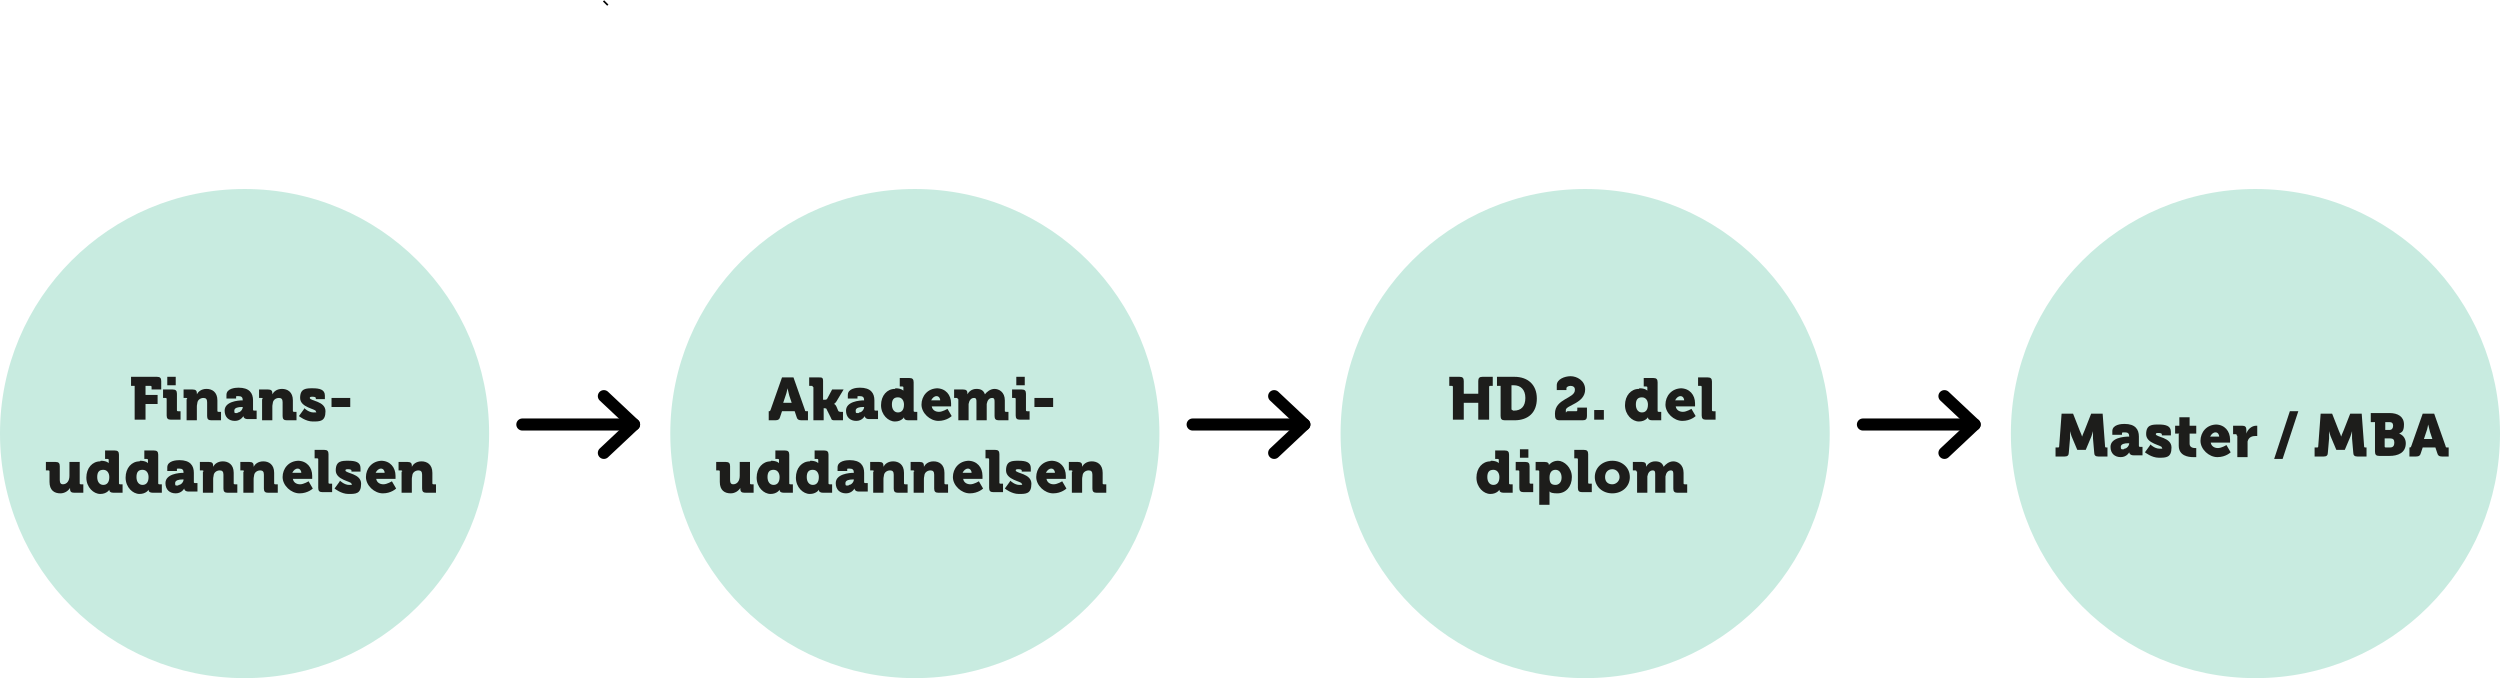 <?xml version="1.0" encoding="UTF-8"?><svg id="Lag_1" xmlns="http://www.w3.org/2000/svg" viewBox="0 0 414 112.3"><defs><style>.cls-1{fill:#c8ebe0;}.cls-1,.cls-2{stroke-width:0px;}.cls-3{stroke-miterlimit:10;}.cls-3,.cls-4{fill:none;stroke:#000;}.cls-4{stroke-linecap:round;stroke-linejoin:round;stroke-width:2px;}.cls-2{fill:#1d1d1b;}</style></defs><path class="cls-1" d="m40.5,112.3c22.4,0,40.5-18.1,40.5-40.5S62.9,31.3,40.5,31.3,0,49.4,0,71.8s18.1,40.5,40.5,40.5"/><path class="cls-2" d="m22.3,63.9h-.6v-1.5h4.3c.5,0,.7.2.7.7v1.4h-1.6v-.4c0-.1,0-.2-.2-.2h-.8v1.5h2v1.5h-2v2.6h-1.8v-5.6Z"/><path class="cls-2" d="m27.6,66.1c0-.1,0-.2-.2-.2h-.4v-1.4h1.6c.5,0,.7.2.7.7v2.7c0,.1,0,.2.2.2h.4v1.4h-1.6c-.5,0-.7-.2-.7-.7v-2.7Zm.1-3.7h1.4v1.4h-1.4v-1.4Z"/><path class="cls-2" d="m31,66.1c0-.1,0-.2-.2-.2h-.4v-1.4h1.5c.5,0,.7.2.7.6h0c0,.1,0,.2,0,.2h0c.2-.4.7-.9,1.6-.9s1.8.5,1.8,1.9v1.7c0,.1,0,.2.2.2h.4v1.4h-1.6c-.5,0-.7-.2-.7-.7v-2.3c0-.5-.2-.7-.6-.7-.5,0-.9.3-1,.7,0,.2-.1.4-.1.7v2.3h-1.7v-3.5Z"/><path class="cls-2" d="m40.2,66.3h0c0-.5-.2-.7-.7-.7s-.4,0-.4.2v.2h-1.6v-.6c0-1.1,1.5-1.2,2-1.2,1.8,0,2.4.9,2.4,2.1v1.5c0,.1,0,.2.2.2h.4v1.4h-1.5c-.5,0-.7-.3-.7-.5h0c0,0,0,0,0,0,0,0-.4.8-1.4.8s-1.7-.6-1.7-1.7c0-1.5,2.2-1.7,3-1.7Zm-.8,2c.4,0,.8-.5.8-.9h0c0,0-.2,0-.2,0-.5,0-1.2.1-1.2.6s.1.4.5.4Z"/><path class="cls-2" d="m43.5,66.1c0-.1,0-.2-.2-.2h-.4v-1.4h1.5c.5,0,.7.2.7.6h0c0,.1,0,.2,0,.2h0c.2-.4.7-.9,1.6-.9s1.8.5,1.8,1.9v1.7c0,.1,0,.2.2.2h.4v1.4h-1.6c-.5,0-.7-.2-.7-.7v-2.3c0-.5-.2-.7-.6-.7-.5,0-.9.3-1,.7,0,.2-.1.4-.1.7v2.3h-1.7v-3.5Z"/><path class="cls-2" d="m50.4,67.6s.7.7,1.5.7.4,0,.4-.2c0-.4-2.6-.6-2.6-2.2s1-1.6,2.1-1.6,2,.2,2,1.2v.6h-1.5v-.2c0-.1-.2-.2-.5-.2s-.5,0-.5.2c0,.5,2.6.5,2.6,2.2s-.9,1.7-2.1,1.7-2.3-.9-2.3-.9l.8-1.1Z"/><path class="cls-2" d="m54.9,65.9h3.1v1.5h-3.1v-1.5Z"/><path class="cls-2" d="m8.2,78.1c0-.1,0-.2-.2-.2h-.4v-1.4h1.6c.5,0,.7.2.7.7v2.3c0,.5.2.7.5.7.7,0,1.1-.6,1.1-1.4v-2.3h1.7v3.5c0,.1,0,.2.2.2h.4v1.4h-1.5c-.5,0-.7-.2-.7-.6h0c0-.1,0-.2,0-.2h0c-.3.5-.9.9-1.6.9-1,0-1.8-.5-1.8-1.9v-1.7Z"/><path class="cls-2" d="m16.7,76.3c1,0,1.3.4,1.3.4h0s0,0,0-.2v-.3c0-.1,0-.2-.2-.2h-.4v-1.4h1.6c.5,0,.7.2.7.7v4.7c0,.1,0,.2.2.2h.4v1.4h-1.5c-.5,0-.7-.2-.7-.5h0c0,0,0,0,0,0,0,0-.4.7-1.5.7s-2.3-1.1-2.3-2.7,1-2.7,2.3-2.7Zm1.4,2.7c0-.6-.3-1.2-1-1.2s-1,.4-1,1.2.4,1.3,1,1.3,1-.4,1-1.3Z"/><path class="cls-2" d="m23.2,76.3c1,0,1.3.4,1.3.4h0s0,0,0-.2v-.3c0-.1,0-.2-.2-.2h-.4v-1.4h1.6c.5,0,.7.2.7.7v4.7c0,.1,0,.2.2.2h.4v1.4h-1.5c-.5,0-.7-.2-.7-.5h0c0,0,0,0,0,0,0,0-.4.7-1.5.7s-2.3-1.1-2.3-2.7,1-2.7,2.3-2.7Zm1.4,2.7c0-.6-.3-1.2-1-1.2s-1,.4-1,1.2.4,1.3,1,1.3,1-.4,1-1.3Z"/><path class="cls-2" d="m30.4,78.3h0c0-.5-.2-.7-.7-.7s-.4,0-.4.2v.2h-1.6v-.6c0-1.1,1.5-1.2,2-1.2,1.8,0,2.4.9,2.4,2.1v1.5c0,.1,0,.2.2.2h.4v1.4h-1.5c-.5,0-.7-.3-.7-.5h0c0,0,0,0,0,0,0,0-.4.8-1.4.8s-1.7-.6-1.7-1.7c0-1.5,2.2-1.7,3-1.7Zm-.8,2c.4,0,.8-.5.8-.9h0c0,0-.2,0-.2,0-.5,0-1.2.1-1.2.6s.1.4.5.4Z"/><path class="cls-2" d="m33.7,78.1c0-.1,0-.2-.2-.2h-.4v-1.4h1.5c.5,0,.7.2.7.6h0c0,.1,0,.2,0,.2h0c.2-.4.7-.9,1.6-.9s1.8.5,1.8,1.9v1.7c0,.1,0,.2.2.2h.4v1.4h-1.6c-.5,0-.7-.2-.7-.7v-2.3c0-.5-.2-.7-.6-.7-.5,0-.9.3-1,.7,0,.2-.1.4-.1.7v2.3h-1.7v-3.5Z"/><path class="cls-2" d="m40.4,78.1c0-.1,0-.2-.2-.2h-.4v-1.4h1.5c.5,0,.7.2.7.6h0c0,.1,0,.2,0,.2h0c.2-.4.7-.9,1.6-.9s1.8.5,1.8,1.9v1.7c0,.1,0,.2.2.2h.4v1.4h-1.6c-.5,0-.7-.2-.7-.7v-2.3c0-.5-.2-.7-.6-.7-.5,0-.9.3-1,.7,0,.2-.1.4-.1.7v2.3h-1.7v-3.5Z"/><path class="cls-2" d="m49.3,76.3c1.5,0,2.4,1.1,2.4,2.5s0,.5,0,.5h-3.2c.1.6.6.9,1.2.9s1.4-.5,1.4-.5l.7,1.2s-.8.8-2.2.8-2.8-1.3-2.8-2.7,1-2.7,2.7-2.7Zm.6,2c0-.3-.2-.7-.6-.7s-.7.3-.9.7h1.5Z"/><path class="cls-2" d="m52.7,76.1c0-.1,0-.2-.2-.2h-.4v-1.4h1.6c.5,0,.7.2.7.7v4.7c0,.1,0,.2.2.2h.4v1.4h-1.6c-.5,0-.7-.2-.7-.7v-4.7Z"/><path class="cls-2" d="m56.3,79.6s.7.7,1.5.7.4,0,.4-.2c0-.4-2.6-.6-2.6-2.2s1-1.6,2.1-1.6,2,.2,2,1.2v.6h-1.5v-.2c0-.1-.2-.2-.5-.2s-.5,0-.5.2c0,.5,2.6.5,2.6,2.2s-.9,1.7-2.1,1.7-2.3-.9-2.3-.9l.8-1.1Z"/><path class="cls-2" d="m63.1,76.3c1.5,0,2.4,1.1,2.4,2.5s0,.5,0,.5h-3.2c.1.6.6.9,1.2.9s1.4-.5,1.4-.5l.7,1.2s-.8.8-2.2.8-2.8-1.3-2.8-2.7,1-2.7,2.7-2.7Zm.6,2c0-.3-.2-.7-.6-.7s-.7.3-.9.7h1.5Z"/><path class="cls-2" d="m66.6,78.1c0-.1,0-.2-.2-.2h-.4v-1.4h1.5c.5,0,.7.2.7.6h0c0,.1,0,.2,0,.2h0c.2-.4.7-.9,1.6-.9s1.8.5,1.8,1.9v1.7c0,.1,0,.2.2.2h.4v1.4h-1.6c-.5,0-.7-.2-.7-.7v-2.3c0-.5-.2-.7-.6-.7-.5,0-.9.3-1,.7,0,.2-.1.4-.1.7v2.3h-1.7v-3.5Z"/><path class="cls-1" d="m151.5,112.3c22.4,0,40.5-18.1,40.5-40.5s-18.1-40.5-40.5-40.5-40.5,18.1-40.5,40.5,18.1,40.5,40.5,40.5"/><path class="cls-2" d="m127.1,68.1h.2c.2,0,.2,0,.3-.2l1.9-5.4h1.9l1.9,5.4c0,.2.1.2.3.2h.2v1.5h-1.1c-.5,0-.7-.2-.8-.6l-.3-.9h-2.1l-.3.9c-.1.4-.3.6-.8.6h-1.1v-1.5Zm4-1.4l-.4-1.2c-.1-.5-.3-1.2-.3-1.2h0s-.1.7-.3,1.2l-.4,1.2h1.3Z"/><path class="cls-2" d="m134.6,64.1c0-.1,0-.2-.2-.2h-.4v-1.4h1.6c.5,0,.7,0,.7.6v3.1h.3c.1,0,.3,0,.4-.2l.8-1.5h1.9l-1.2,2c-.2.3-.4.4-.4.4h0s.2,0,.4.4l.3.7c0,.1.2.2.4.2h.4v1.4h-1.3c-.4,0-.6,0-.7-.4l-.7-1.4c0-.2-.3-.2-.4-.2h-.1v2h-1.7v-5.5Z"/><path class="cls-2" d="m143.1,66.3h0c0-.5-.2-.7-.7-.7s-.4,0-.4.2v.2h-1.6v-.6c0-1.1,1.5-1.2,2-1.2,1.8,0,2.4.9,2.4,2.1v1.5c0,.1,0,.2.2.2h.4v1.4h-1.5c-.5,0-.7-.3-.7-.5h0c0,0,0,0,0,0,0,0-.4.8-1.4.8s-1.7-.6-1.7-1.7c0-1.5,2.2-1.7,3-1.7Zm-.8,2c.4,0,.8-.5.8-.9h0c0,0-.2,0-.2,0-.5,0-1.2.1-1.2.6s.1.4.5.4Z"/><path class="cls-2" d="m148.3,64.3c1,0,1.3.4,1.3.4h0s0,0,0-.2v-.3c0-.1,0-.2-.2-.2h-.4v-1.4h1.6c.5,0,.7.2.7.7v4.7c0,.1,0,.2.2.2h.4v1.4h-1.5c-.5,0-.7-.2-.7-.5h0c0,0,0,0,0,0,0,0-.4.7-1.5.7s-2.3-1.1-2.3-2.7,1-2.7,2.3-2.7Zm1.4,2.7c0-.6-.3-1.2-1-1.2s-1,.4-1,1.2.4,1.3,1,1.3,1-.4,1-1.3Z"/><path class="cls-2" d="m155.1,64.3c1.5,0,2.4,1.1,2.4,2.5s0,.5,0,.5h-3.2c.1.6.6.9,1.2.9s1.4-.5,1.4-.5l.7,1.2s-.8.8-2.2.8-2.8-1.3-2.8-2.7,1-2.7,2.7-2.7Zm.6,2c0-.3-.2-.7-.6-.7s-.7.3-.9.7h1.5Z"/><path class="cls-2" d="m158.6,66.1c0-.1,0-.2-.2-.2h-.4v-1.4h1.5c.5,0,.7.2.7.6h0c0,.1,0,.2,0,.2h0c.2-.4.7-.9,1.5-.9s1.2.3,1.4.9h0c.3-.4.9-.9,1.6-.9s1.7.5,1.7,1.9v1.7c0,.1,0,.2.2.2h.4v1.4h-1.6c-.5,0-.7-.2-.7-.7v-2.3c0-.4,0-.7-.4-.7-.5,0-.8.4-.9,1,0,.2,0,.4,0,.6v2.1h-1.7v-3c0-.4,0-.7-.4-.7-.5,0-.8.4-.9,1,0,.2,0,.4,0,.6v2.1h-1.7v-3.5Z"/><path class="cls-2" d="m168.2,66.1c0-.1,0-.2-.2-.2h-.4v-1.4h1.6c.5,0,.7.2.7.7v2.7c0,.1,0,.2.2.2h.4v1.4h-1.6c-.5,0-.7-.2-.7-.7v-2.7Zm.1-3.7h1.4v1.4h-1.4v-1.4Z"/><path class="cls-2" d="m171.3,65.9h3.1v1.5h-3.1v-1.5Z"/><path class="cls-2" d="m119.2,78.1c0-.1,0-.2-.2-.2h-.4v-1.4h1.6c.5,0,.7.2.7.7v2.3c0,.5.2.7.5.7.7,0,1.1-.6,1.1-1.4v-2.3h1.7v3.5c0,.1,0,.2.2.2h.4v1.4h-1.5c-.5,0-.7-.2-.7-.6h0c0-.1,0-.2,0-.2h0c-.3.5-.9.9-1.6.9-1,0-1.8-.5-1.8-1.9v-1.7Z"/><path class="cls-2" d="m127.7,76.3c1,0,1.3.4,1.3.4h0s0,0,0-.2v-.3c0-.1,0-.2-.2-.2h-.4v-1.4h1.6c.5,0,.7.2.7.7v4.7c0,.1,0,.2.2.2h.4v1.4h-1.5c-.5,0-.7-.2-.7-.5h0c0,0,0,0,0,0,0,0-.4.7-1.5.7s-2.3-1.1-2.3-2.7,1-2.7,2.3-2.7Zm1.4,2.7c0-.6-.3-1.2-1-1.2s-1,.4-1,1.2.4,1.3,1,1.3,1-.4,1-1.3Z"/><path class="cls-2" d="m134.2,76.3c1,0,1.3.4,1.3.4h0s0,0,0-.2v-.3c0-.1,0-.2-.2-.2h-.4v-1.4h1.6c.5,0,.7.2.7.7v4.7c0,.1,0,.2.2.2h.4v1.4h-1.5c-.5,0-.7-.2-.7-.5h0c0,0,0,0,0,0,0,0-.4.7-1.5.7s-2.3-1.1-2.3-2.7,1-2.7,2.3-2.7Zm1.4,2.7c0-.6-.3-1.2-1-1.2s-1,.4-1,1.2.4,1.3,1,1.3,1-.4,1-1.3Z"/><path class="cls-2" d="m141.4,78.3h0c0-.5-.2-.7-.7-.7s-.4,0-.4.2v.2h-1.6v-.6c0-1.1,1.5-1.2,2-1.2,1.8,0,2.4.9,2.4,2.1v1.5c0,.1,0,.2.2.2h.4v1.4h-1.5c-.5,0-.7-.3-.7-.5h0c0,0,0,0,0,0,0,0-.4.8-1.4.8s-1.7-.6-1.7-1.7c0-1.5,2.2-1.7,3-1.7Zm-.8,2c.4,0,.8-.5.8-.9h0c0,0-.2,0-.2,0-.5,0-1.2.1-1.2.6s.1.4.5.4Z"/><path class="cls-2" d="m144.7,78.1c0-.1,0-.2-.2-.2h-.4v-1.4h1.5c.5,0,.7.2.7.6h0c0,.1,0,.2,0,.2h0c.2-.4.7-.9,1.6-.9s1.8.5,1.8,1.9v1.7c0,.1,0,.2.2.2h.4v1.4h-1.6c-.5,0-.7-.2-.7-.7v-2.3c0-.5-.2-.7-.6-.7-.5,0-.9.3-1,.7,0,.2-.1.4-.1.7v2.3h-1.7v-3.5Z"/><path class="cls-2" d="m151.4,78.1c0-.1,0-.2-.2-.2h-.4v-1.4h1.5c.5,0,.7.2.7.6h0c0,.1,0,.2,0,.2h0c.2-.4.7-.9,1.6-.9s1.8.5,1.8,1.9v1.7c0,.1,0,.2.2.2h.4v1.4h-1.6c-.5,0-.7-.2-.7-.7v-2.3c0-.5-.2-.7-.6-.7-.5,0-.9.3-1,.7,0,.2-.1.4-.1.7v2.3h-1.7v-3.5Z"/><path class="cls-2" d="m160.3,76.3c1.5,0,2.4,1.1,2.4,2.5s0,.5,0,.5h-3.2c.1.6.6.9,1.2.9s1.4-.5,1.4-.5l.7,1.2s-.8.8-2.2.8-2.8-1.3-2.8-2.7,1-2.7,2.7-2.7Zm.6,2c0-.3-.2-.7-.6-.7s-.7.3-.9.7h1.5Z"/><path class="cls-2" d="m163.8,76.1c0-.1,0-.2-.2-.2h-.4v-1.4h1.6c.5,0,.7.2.7.7v4.7c0,.1,0,.2.2.2h.4v1.4h-1.6c-.5,0-.7-.2-.7-.7v-4.7Z"/><path class="cls-2" d="m167.3,79.6s.7.7,1.5.7.4,0,.4-.2c0-.4-2.6-.6-2.6-2.2s1-1.6,2.1-1.6,2,.2,2,1.2v.6h-1.5v-.2c0-.1-.2-.2-.5-.2s-.5,0-.5.2c0,.5,2.6.5,2.6,2.2s-.9,1.7-2.1,1.7-2.3-.9-2.3-.9l.8-1.1Z"/><path class="cls-2" d="m174.1,76.3c1.5,0,2.4,1.1,2.4,2.5s0,.5,0,.5h-3.2c.1.6.6.9,1.2.9s1.4-.5,1.4-.5l.7,1.2s-.8.8-2.2.8-2.8-1.3-2.8-2.7,1-2.7,2.7-2.7Zm.6,2c0-.3-.2-.7-.6-.7s-.7.3-.9.7h1.5Z"/><path class="cls-2" d="m177.6,78.1c0-.1,0-.2-.2-.2h-.4v-1.4h1.5c.5,0,.7.2.7.6h0c0,.1,0,.2,0,.2h0c.2-.4.7-.9,1.6-.9s1.8.5,1.8,1.9v1.7c0,.1,0,.2.2.2h.4v1.4h-1.6c-.5,0-.7-.2-.7-.7v-2.3c0-.5-.2-.7-.6-.7-.5,0-.9.3-1,.7,0,.2-.1.4-.1.7v2.3h-1.7v-3.5Z"/><path class="cls-1" d="m262.5,112.3c22.4,0,40.5-18.1,40.5-40.5s-18.1-40.5-40.5-40.5-40.5,18.1-40.5,40.5,18.1,40.5,40.5,40.5"/><path class="cls-2" d="m240.6,64.1c0-.1,0-.2-.2-.2h-.4v-1.5h1.7c.5,0,.7.2.7.7v2.1h2.4v-2.1c0-.5.2-.7.7-.7h1.7v1.5h-.4c-.1,0-.2,0-.2.2v5.4h-1.8v-2.8h-2.4v2.8h-1.8v-5.4Z"/><path class="cls-2" d="m248.5,63.9h-.6v-1.5h2.9c2.2,0,3.7,1.3,3.7,3.6s-1.4,3.6-3.7,3.6h-1.6c-.5,0-.7-.2-.7-.7v-4.9Zm2,4.1h.2c1.2,0,1.9-.7,1.9-2.1s-.8-2.1-1.9-2.1h-.4v3.9c0,.1,0,.2.2.2Z"/><path class="cls-2" d="m260.8,64.5c0-.4-.3-.6-.7-.6s-.7.2-.7.4v.3h-1.6v-.8c0-1,1.3-1.5,2.3-1.5s2.4.7,2.4,2.2c0,2.3-3.2,2.6-3.2,3.4s0,.2.3.2h1.4c.1,0,.2,0,.2-.2v-.4h1.6v1.4c0,.5-.2.7-.7.7h-3.8c-.7,0-.8-.3-.8-1.1,0-2.5,3.3-2.5,3.3-3.9Z"/><path class="cls-2" d="m264,67.9h1.6v1.6h-1.6v-1.6Z"/><path class="cls-2" d="m271.5,64.3c1,0,1.3.4,1.3.4h0s0,0,0-.2v-.3c0-.1,0-.2-.2-.2h-.4v-1.4h1.6c.5,0,.7.2.7.7v4.7c0,.1,0,.2.2.2h.4v1.4h-1.5c-.5,0-.7-.2-.7-.5h0c0,0,0,0,0,0,0,0-.4.7-1.5.7s-2.3-1.1-2.3-2.7,1-2.7,2.3-2.7Zm1.4,2.7c0-.6-.3-1.2-1-1.2s-1,.4-1,1.2.4,1.3,1,1.3,1-.4,1-1.3Z"/><path class="cls-2" d="m278.3,64.3c1.5,0,2.4,1.1,2.4,2.5s0,.5,0,.5h-3.2c.1.6.6.9,1.2.9s1.4-.5,1.4-.5l.7,1.2s-.8.8-2.2.8-2.8-1.3-2.8-2.7,1-2.7,2.7-2.7Zm.6,2c0-.3-.2-.7-.6-.7s-.7.3-.9.7h1.5Z"/><path class="cls-2" d="m281.8,64.1c0-.1,0-.2-.2-.2h-.4v-1.4h1.6c.5,0,.7.2.7.7v4.7c0,.1,0,.2.2.2h.4v1.4h-1.6c-.5,0-.7-.2-.7-.7v-4.7Z"/><path class="cls-2" d="m246.9,76.3c1,0,1.3.4,1.3.4h0s0,0,0-.2v-.3c0-.1,0-.2-.2-.2h-.4v-1.4h1.6c.5,0,.7.2.7.7v4.7c0,.1,0,.2.2.2h.4v1.4h-1.5c-.5,0-.7-.2-.7-.5h0c0,0,0,0,0,0,0,0-.4.7-1.5.7s-2.3-1.1-2.3-2.7,1-2.7,2.3-2.7Zm1.4,2.7c0-.6-.3-1.2-1-1.2s-1,.4-1,1.2.4,1.3,1,1.3,1-.4,1-1.3Z"/><path class="cls-2" d="m251.6,78.1c0-.1,0-.2-.2-.2h-.4v-1.4h1.6c.5,0,.7.2.7.7v2.7c0,.1,0,.2.2.2h.4v1.4h-1.6c-.5,0-.7-.2-.7-.7v-2.7Zm.1-3.7h1.4v1.4h-1.4v-1.4Z"/><path class="cls-2" d="m254.9,78.1c0-.1,0-.2-.2-.2h-.4v-1.4h1.5c.5,0,.7.2.7.5h0c0,0,0,0,0,0,0,0,.5-.7,1.5-.7s2.3,1.1,2.3,2.7-1,2.7-2.4,2.7-1.3-.4-1.3-.4h0s0,.2,0,.4v1.9h-1.7v-5.5Zm2.7,2.2c.5,0,1-.4,1-1.2s-.4-1.3-1-1.3-1,.4-1,1.3.3,1.2,1,1.2Z"/><path class="cls-2" d="m261.3,76.1c0-.1,0-.2-.2-.2h-.4v-1.4h1.6c.5,0,.7.2.7.7v4.7c0,.1,0,.2.2.2h.4v1.4h-1.6c-.5,0-.7-.2-.7-.7v-4.7Z"/><path class="cls-2" d="m267,76.3c1.6,0,2.9,1.1,2.9,2.7s-1.3,2.7-2.9,2.7-2.9-1.1-2.9-2.7,1.3-2.7,2.9-2.7Zm0,3.9c.6,0,1.2-.5,1.2-1.2s-.5-1.3-1.2-1.3-1.2.5-1.2,1.3.5,1.2,1.2,1.2Z"/><path class="cls-2" d="m271,78.1c0-.1,0-.2-.2-.2h-.4v-1.4h1.5c.5,0,.7.2.7.6h0c0,.1,0,.2,0,.2h0c.2-.4.7-.9,1.5-.9s1.2.3,1.4.9h0c.3-.4.9-.9,1.6-.9s1.7.5,1.7,1.9v1.7c0,.1,0,.2.2.2h.4v1.4h-1.6c-.5,0-.7-.2-.7-.7v-2.3c0-.4,0-.7-.4-.7-.5,0-.8.4-.9,1,0,.2,0,.4,0,.6v2.1h-1.7v-3c0-.4,0-.7-.4-.7-.5,0-.8.4-.9,1,0,.2,0,.4,0,.6v2.1h-1.7v-3.5Z"/><path class="cls-1" d="m373.5,112.3c22.4,0,40.5-18.1,40.5-40.5s-18.1-40.5-40.5-40.5-40.5,18.1-40.5,40.5,18.1,40.5,40.5,40.5"/><path class="cls-2" d="m340.6,74.1h.2c.1,0,.2,0,.2-.2l.4-5.4h1.9l1.1,2.8c.2.4.4,1,.4,1h0s.2-.6.4-1l1.1-2.8h1.9l.4,5.4c0,.1,0,.2.2.2h.2v1.5h-1.5c-.5,0-.7-.2-.7-.7l-.2-2.3c0-.5,0-1.2,0-1.2h0s-.2.8-.4,1.2l-.8,1.9h-1.4l-.8-1.9c-.2-.4-.4-1.2-.4-1.2h0s0,.7,0,1.2l-.2,2.3c0,.5-.2.7-.7.7h-1.5v-1.5Z"/><path class="cls-2" d="m352.6,72.3h0c0-.5-.2-.7-.7-.7s-.5,0-.5.2v.2h-1.6v-.6c0-1.1,1.5-1.2,2-1.2,1.8,0,2.4.9,2.4,2.1v1.5c0,.1,0,.2.2.2h.4v1.4h-1.5c-.5,0-.7-.3-.7-.5h0c0,0,0,0,0,0,0,0-.4.8-1.4.8s-1.7-.6-1.7-1.7c0-1.5,2.2-1.7,3-1.7Zm-.8,2c.4,0,.8-.5.8-.9h0c0,0-.2,0-.2,0-.5,0-1.2.1-1.2.6s.2.4.5.4Z"/><path class="cls-2" d="m356.1,73.6s.7.7,1.5.7.4,0,.4-.2c0-.4-2.6-.6-2.6-2.2s1-1.6,2.1-1.6,2,.2,2,1.2v.6h-1.5v-.2c0-.1-.2-.2-.5-.2s-.5,0-.5.2c0,.5,2.6.5,2.6,2.2s-.9,1.7-2.1,1.7-2.3-.9-2.3-.9l.8-1.1Z"/><path class="cls-2" d="m360.9,71.8h-.7v-1.3h.7v-1.4h1.7v1.4h1.1v1.3h-1.1v1.7c0,.6.6.7.9.7s.2,0,.2,0v1.5s-.2,0-.5,0c-.8,0-2.4-.2-2.4-1.9v-1.9Z"/><path class="cls-2" d="m366.9,70.3c1.5,0,2.4,1.1,2.4,2.5s0,.5,0,.5h-3.2c.1.6.6.9,1.2.9s1.4-.5,1.4-.5l.7,1.2s-.8.8-2.2.8-2.8-1.3-2.8-2.7,1-2.7,2.7-2.7Zm.6,2c0-.3-.2-.7-.6-.7s-.7.3-.9.7h1.5Z"/><path class="cls-2" d="m370.4,72.1c0-.1,0-.2-.2-.2h-.4v-1.4h1.5c.5,0,.7.2.7.7v.3c0,.2,0,.3,0,.3h0c.2-.7.9-1.3,1.6-1.3s.2,0,.2,0v1.7s-.1,0-.3,0c-.4,0-1.1.1-1.3.9,0,.2,0,.4,0,.7v1.9h-1.7v-3.5Z"/><path class="cls-2" d="m379.2,68.1h1.4l-2.6,7.9h-1.4l2.6-7.9Z"/><path class="cls-2" d="m383.5,74.1h.2c.1,0,.2,0,.2-.2l.4-5.4h1.9l1.1,2.8c.2.4.4,1,.4,1h0s.2-.6.4-1l1.1-2.8h1.9l.4,5.4c0,.1,0,.2.2.2h.2v1.5h-1.5c-.5,0-.7-.2-.7-.7l-.2-2.3c0-.5,0-1.2,0-1.2h0s-.2.8-.4,1.2l-.8,1.9h-1.4l-.8-1.9c-.2-.4-.4-1.2-.4-1.2h0s0,.7,0,1.2l-.2,2.3c0,.5-.2.7-.7.7h-1.5v-1.5Z"/><path class="cls-2" d="m393.2,69.9h-.6v-1.5h3.1c1.4,0,2.4.6,2.4,1.9s-.5,1.3-.8,1.5h0c.8.3,1.1,1,1.1,1.6,0,1.6-1.3,2.1-2.7,2.1h-1.7c-.5,0-.7-.2-.7-.7v-4.9Zm2.5,1.3c.4,0,.6-.3.6-.7s-.2-.6-.6-.6h-.7v1.3h.7Zm-.5,2.9h.6c.5,0,.7-.3.7-.8s-.2-.7-.7-.7h-.9v1.3c0,.1,0,.2.2.2Z"/><path class="cls-2" d="m398.8,74.1h.2c.2,0,.2,0,.3-.2l1.9-5.4h1.9l1.9,5.4c0,.2.1.2.3.2h.2v1.5h-1.1c-.5,0-.7-.2-.8-.6l-.3-.9h-2.1l-.3.9c-.1.4-.3.6-.8.6h-1.1v-1.5Zm4-1.4l-.4-1.2c-.1-.5-.3-1.2-.3-1.2h0s-.1.7-.3,1.2l-.4,1.2h1.3Z"/><line class="cls-4" x1="86.5" y1="70.3" x2="105" y2="70.3"/><polyline class="cls-4" points="100 65.6 105 70.3 100 75"/><line class="cls-4" x1="197.5" y1="70.3" x2="216" y2="70.3"/><polyline class="cls-4" points="211 65.6 216 70.3 211 75"/><line class="cls-4" x1="308.5" y1="70.3" x2="327" y2="70.3"/><polyline class="cls-4" points="322 65.6 327 70.3 322 75"/><path class="cls-3" d="m100.2.6l.2-.2"/></svg>